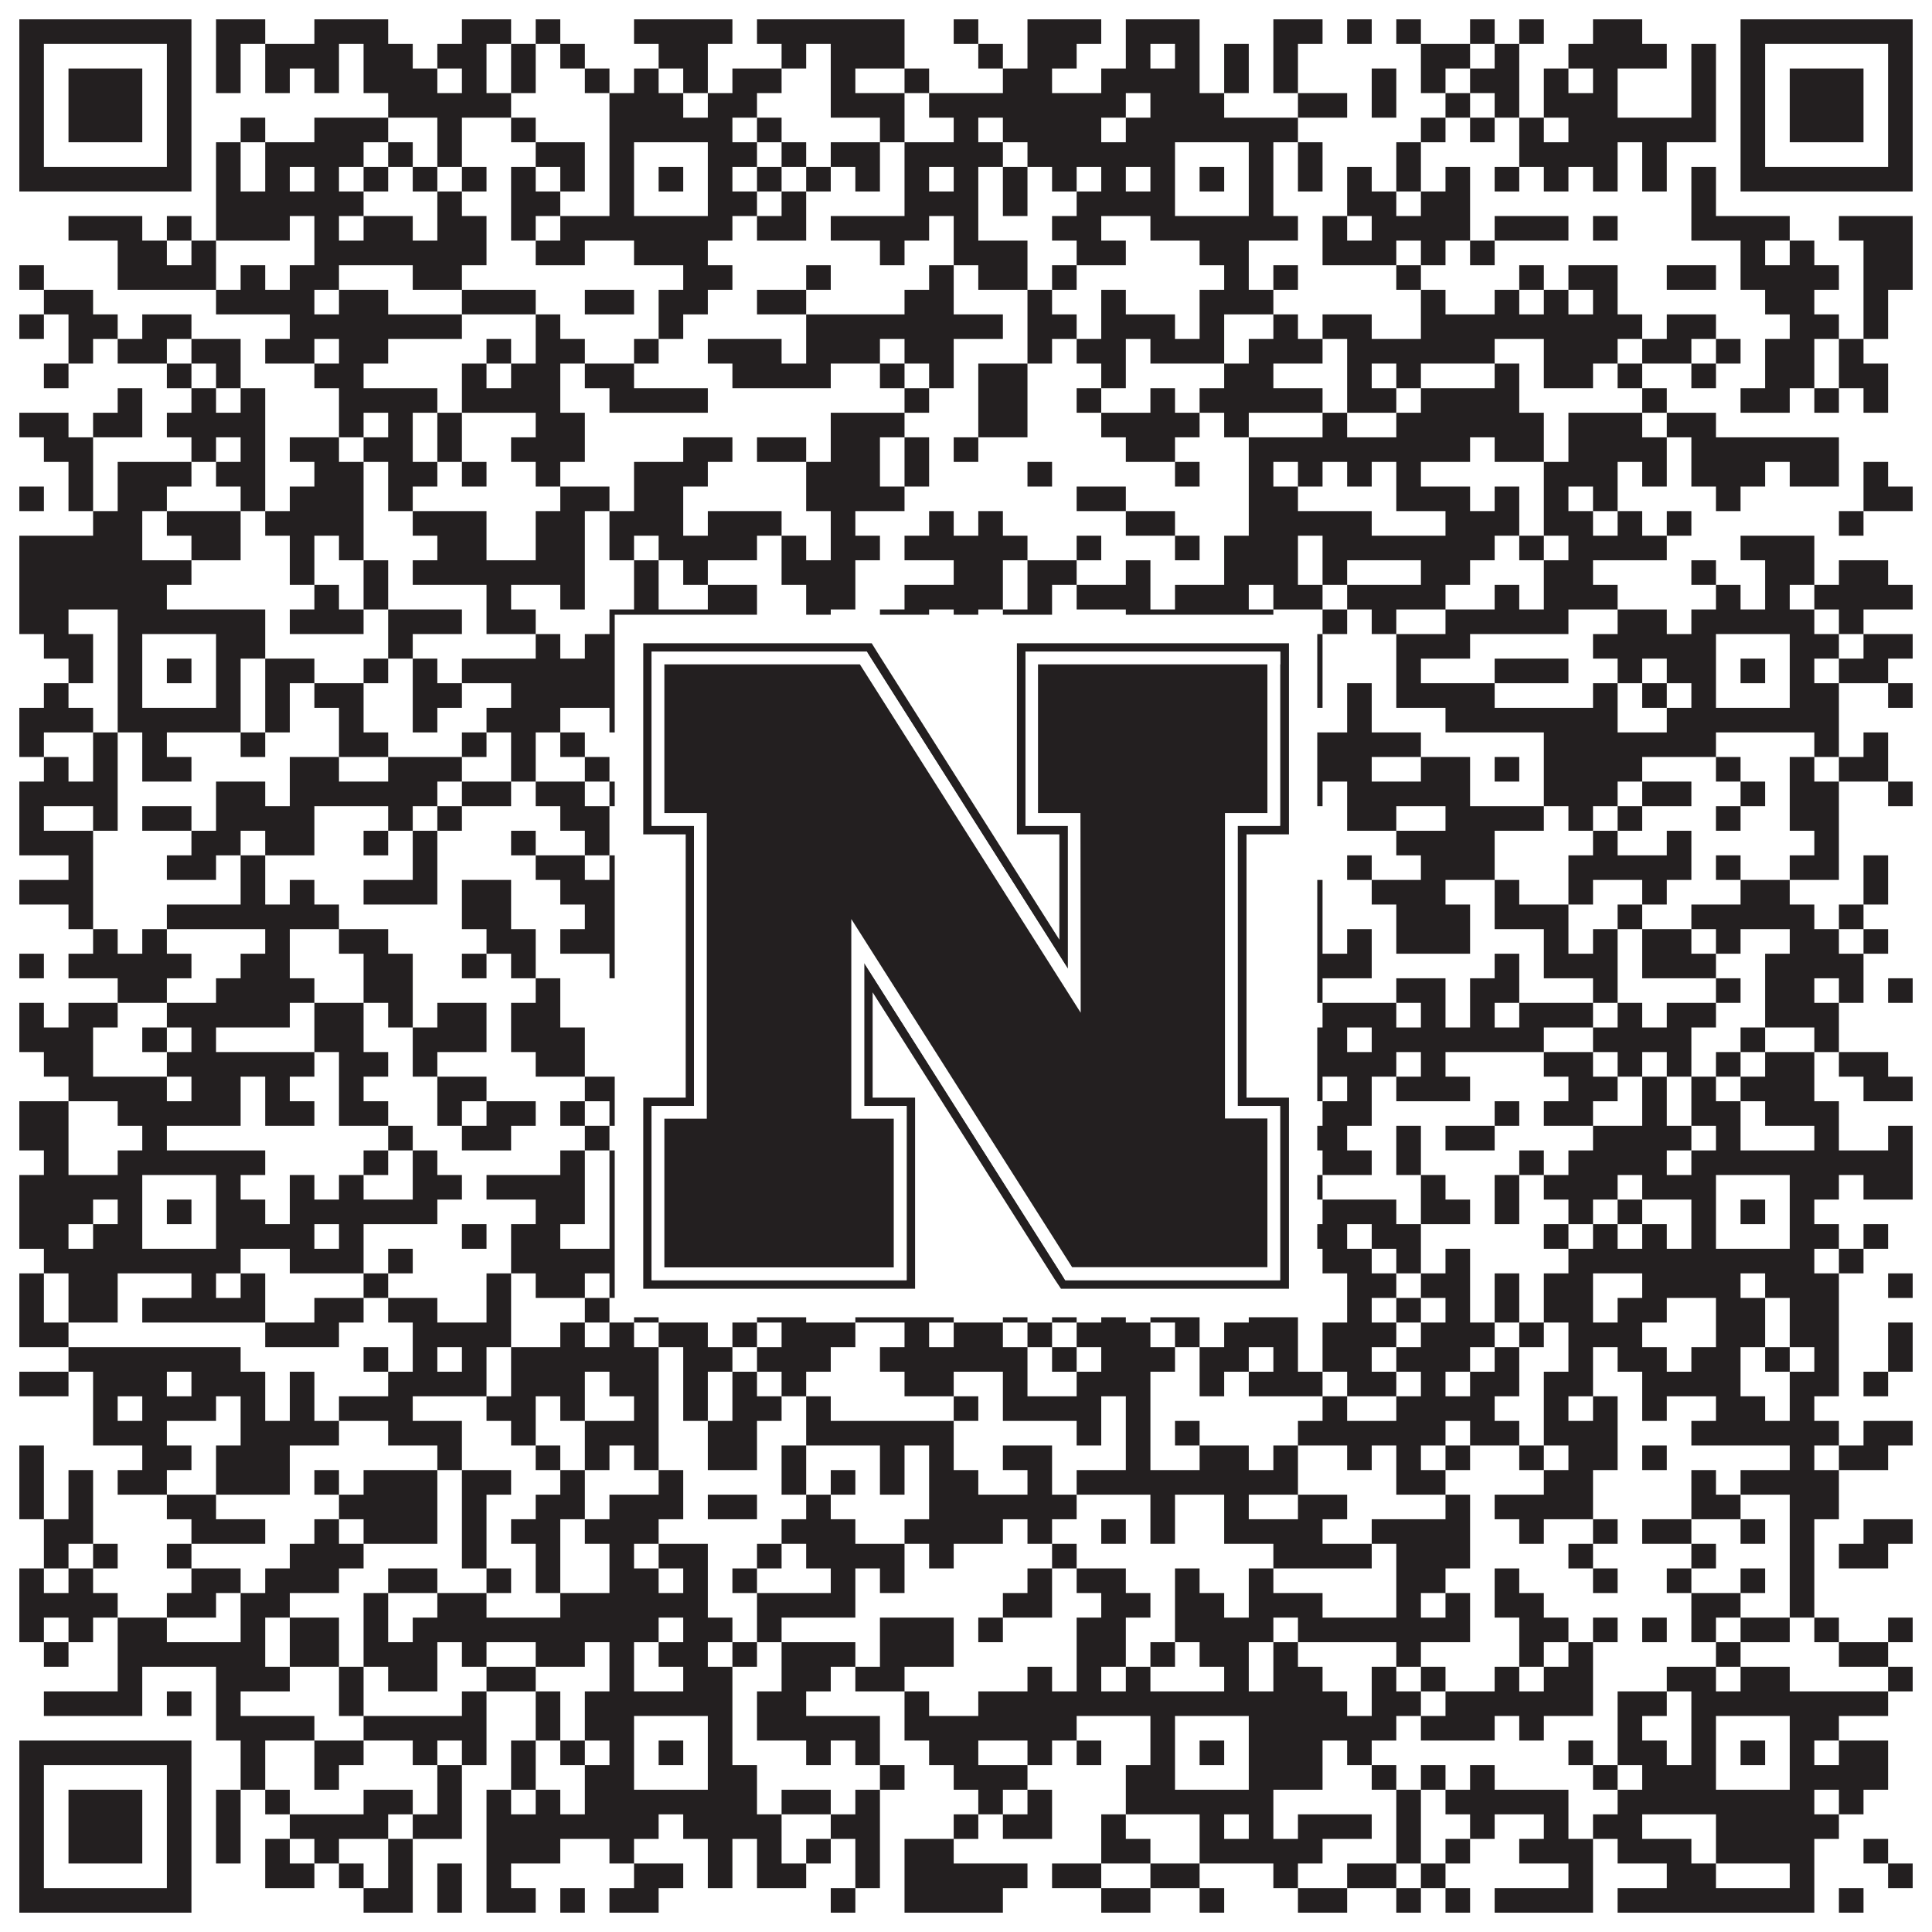 <?xml version="1.0"?>
<svg xmlns="http://www.w3.org/2000/svg" xmlns:xlink="http://www.w3.org/1999/xlink" version="1.1" width="1100px" height="1100px" viewBox="0 0 1100 1100"><rect x="0" y="0" width="1100" height="1100" fill="#ffffff" fill-opacity="1"/><path fill="#231f20" fill-opacity="1" d="M11,11L109,11L109,25L11,25ZM123,11L151,11L151,25L123,25ZM179,11L221,11L221,25L179,25ZM263,11L291,11L291,25L263,25ZM305,11L319,11L319,25L305,25ZM361,11L417,11L417,25L361,25ZM431,11L515,11L515,25L431,25ZM543,11L557,11L557,25L543,25ZM585,11L627,11L627,25L585,25ZM641,11L683,11L683,25L641,25ZM725,11L753,11L753,25L725,25ZM767,11L781,11L781,25L767,25ZM795,11L809,11L809,25L795,25ZM837,11L851,11L851,25L837,25ZM865,11L879,11L879,25L865,25ZM907,11L935,11L935,25L907,25ZM991,11L1089,11L1089,25L991,25ZM11,25L25,25L25,39L11,39ZM95,25L109,25L109,39L95,39ZM123,25L137,25L137,39L123,39ZM151,25L193,25L193,39L151,39ZM207,25L235,25L235,39L207,39ZM249,25L277,25L277,39L249,39ZM291,25L305,25L305,39L291,39ZM319,25L333,25L333,39L319,39ZM375,25L403,25L403,39L375,39ZM445,25L459,25L459,39L445,39ZM473,25L515,25L515,39L473,39ZM557,25L571,25L571,39L557,39ZM585,25L613,25L613,39L585,39ZM641,25L655,25L655,39L641,39ZM669,25L683,25L683,39L669,39ZM697,25L711,25L711,39L697,39ZM725,25L739,25L739,39L725,39ZM809,25L837,25L837,39L809,39ZM851,25L865,25L865,39L851,39ZM893,25L949,25L949,39L893,39ZM963,25L977,25L977,39L963,39ZM991,25L1005,25L1005,39L991,39ZM1075,25L1089,25L1089,39L1075,39ZM11,39L25,39L25,53L11,53ZM39,39L81,39L81,53L39,53ZM95,39L109,39L109,53L95,53ZM123,39L137,39L137,53L123,53ZM151,39L165,39L165,53L151,53ZM179,39L193,39L193,53L179,53ZM207,39L249,39L249,53L207,53ZM263,39L277,39L277,53L263,53ZM291,39L305,39L305,53L291,53ZM333,39L347,39L347,53L333,53ZM361,39L375,39L375,53L361,53ZM389,39L403,39L403,53L389,53ZM417,39L445,39L445,53L417,53ZM473,39L487,39L487,53L473,53ZM515,39L529,39L529,53L515,53ZM571,39L599,39L599,53L571,53ZM627,39L683,39L683,53L627,53ZM697,39L711,39L711,53L697,53ZM725,39L739,39L739,53L725,53ZM781,39L795,39L795,53L781,53ZM809,39L823,39L823,53L809,53ZM837,39L865,39L865,53L837,53ZM879,39L893,39L893,53L879,53ZM907,39L921,39L921,53L907,53ZM963,39L977,39L977,53L963,53ZM991,39L1005,39L1005,53L991,53ZM1019,39L1061,39L1061,53L1019,53ZM1075,39L1089,39L1089,53L1075,53ZM11,53L25,53L25,67L11,67ZM39,53L81,53L81,67L39,67ZM95,53L109,53L109,67L95,67ZM221,53L291,53L291,67L221,67ZM347,53L389,53L389,67L347,67ZM403,53L431,53L431,67L403,67ZM473,53L515,53L515,67L473,67ZM529,53L641,53L641,67L529,67ZM655,53L697,53L697,67L655,67ZM739,53L767,53L767,67L739,67ZM781,53L795,53L795,67L781,67ZM823,53L837,53L837,67L823,67ZM851,53L865,53L865,67L851,67ZM879,53L921,53L921,67L879,67ZM963,53L977,53L977,67L963,67ZM991,53L1005,53L1005,67L991,67ZM1019,53L1061,53L1061,67L1019,67ZM1075,53L1089,53L1089,67L1075,67ZM11,67L25,67L25,81L11,81ZM39,67L81,67L81,81L39,81ZM95,67L109,67L109,81L95,81ZM137,67L151,67L151,81L137,81ZM179,67L221,67L221,81L179,81ZM249,67L263,67L263,81L249,81ZM291,67L305,67L305,81L291,81ZM347,67L417,67L417,81L347,81ZM431,67L445,67L445,81L431,81ZM501,67L515,67L515,81L501,81ZM543,67L557,67L557,81L543,81ZM571,67L627,67L627,81L571,81ZM641,67L739,67L739,81L641,81ZM809,67L823,67L823,81L809,81ZM837,67L851,67L851,81L837,81ZM865,67L879,67L879,81L865,81ZM893,67L977,67L977,81L893,81ZM991,67L1005,67L1005,81L991,81ZM1019,67L1061,67L1061,81L1019,81ZM1075,67L1089,67L1089,81L1075,81ZM11,81L25,81L25,95L11,95ZM95,81L109,81L109,95L95,95ZM123,81L137,81L137,95L123,95ZM151,81L207,81L207,95L151,95ZM221,81L235,81L235,95L221,95ZM249,81L263,81L263,95L249,95ZM305,81L333,81L333,95L305,95ZM347,81L361,81L361,95L347,95ZM403,81L431,81L431,95L403,95ZM445,81L459,81L459,95L445,95ZM473,81L501,81L501,95L473,95ZM515,81L571,81L571,95L515,95ZM585,81L669,81L669,95L585,95ZM711,81L725,81L725,95L711,95ZM739,81L753,81L753,95L739,95ZM795,81L809,81L809,95L795,95ZM865,81L921,81L921,95L865,95ZM935,81L949,81L949,95L935,95ZM991,81L1005,81L1005,95L991,95ZM1075,81L1089,81L1089,95L1075,95ZM11,95L109,95L109,109L11,109ZM123,95L137,95L137,109L123,109ZM151,95L165,95L165,109L151,109ZM179,95L193,95L193,109L179,109ZM207,95L221,95L221,109L207,109ZM235,95L249,95L249,109L235,109ZM263,95L277,95L277,109L263,109ZM291,95L305,95L305,109L291,109ZM319,95L333,95L333,109L319,109ZM347,95L361,95L361,109L347,109ZM375,95L389,95L389,109L375,109ZM403,95L417,95L417,109L403,109ZM431,95L445,95L445,109L431,109ZM459,95L473,95L473,109L459,109ZM487,95L501,95L501,109L487,109ZM515,95L529,95L529,109L515,109ZM543,95L557,95L557,109L543,109ZM571,95L585,95L585,109L571,109ZM599,95L613,95L613,109L599,109ZM627,95L641,95L641,109L627,109ZM655,95L669,95L669,109L655,109ZM683,95L697,95L697,109L683,109ZM711,95L725,95L725,109L711,109ZM739,95L753,95L753,109L739,109ZM767,95L781,95L781,109L767,109ZM795,95L809,95L809,109L795,109ZM823,95L837,95L837,109L823,109ZM851,95L865,95L865,109L851,109ZM879,95L893,95L893,109L879,109ZM907,95L921,95L921,109L907,109ZM935,95L949,95L949,109L935,109ZM963,95L977,95L977,109L963,109ZM991,95L1089,95L1089,109L991,109ZM123,109L207,109L207,123L123,123ZM249,109L263,109L263,123L249,123ZM291,109L319,109L319,123L291,123ZM347,109L361,109L361,123L347,123ZM403,109L431,109L431,123L403,123ZM445,109L459,109L459,123L445,123ZM515,109L557,109L557,123L515,123ZM571,109L585,109L585,123L571,123ZM613,109L669,109L669,123L613,123ZM711,109L725,109L725,123L711,123ZM767,109L795,109L795,123L767,123ZM809,109L837,109L837,123L809,123ZM963,109L977,109L977,123L963,123ZM39,123L81,123L81,137L39,137ZM95,123L109,123L109,137L95,137ZM123,123L165,123L165,137L123,137ZM179,123L193,123L193,137L179,137ZM207,123L235,123L235,137L207,137ZM249,123L277,123L277,137L249,137ZM291,123L305,123L305,137L291,137ZM319,123L417,123L417,137L319,137ZM431,123L459,123L459,137L431,137ZM473,123L529,123L529,137L473,137ZM543,123L557,123L557,137L543,137ZM599,123L627,123L627,137L599,137ZM655,123L739,123L739,137L655,137ZM753,123L767,123L767,137L753,137ZM781,123L837,123L837,137L781,137ZM851,123L893,123L893,137L851,137ZM907,123L921,123L921,137L907,137ZM963,123L1019,123L1019,137L963,137ZM1047,123L1089,123L1089,137L1047,137ZM67,137L95,137L95,151L67,151ZM109,137L123,137L123,151L109,151ZM179,137L277,137L277,151L179,151ZM305,137L333,137L333,151L305,151ZM361,137L403,137L403,151L361,151ZM501,137L515,137L515,151L501,151ZM543,137L585,137L585,151L543,151ZM613,137L641,137L641,151L613,151ZM683,137L711,137L711,151L683,151ZM753,137L795,137L795,151L753,151ZM809,137L823,137L823,151L809,151ZM837,137L851,137L851,151L837,151ZM991,137L1005,137L1005,151L991,151ZM1019,137L1033,137L1033,151L1019,151ZM1061,137L1089,137L1089,151L1061,151ZM11,151L25,151L25,165L11,165ZM67,151L123,151L123,165L67,165ZM137,151L151,151L151,165L137,165ZM165,151L193,151L193,165L165,165ZM235,151L263,151L263,165L235,165ZM389,151L417,151L417,165L389,165ZM459,151L473,151L473,165L459,165ZM529,151L543,151L543,165L529,165ZM557,151L585,151L585,165L557,165ZM599,151L613,151L613,165L599,165ZM697,151L711,151L711,165L697,165ZM725,151L739,151L739,165L725,165ZM795,151L809,151L809,165L795,165ZM865,151L879,151L879,165L865,165ZM893,151L921,151L921,165L893,165ZM949,151L977,151L977,165L949,165ZM991,151L1047,151L1047,165L991,165ZM1061,151L1089,151L1089,165L1061,165ZM25,165L53,165L53,179L25,179ZM123,165L179,165L179,179L123,179ZM193,165L221,165L221,179L193,179ZM263,165L305,165L305,179L263,179ZM333,165L361,165L361,179L333,179ZM375,165L403,165L403,179L375,179ZM431,165L459,165L459,179L431,179ZM515,165L543,165L543,179L515,179ZM585,165L599,165L599,179L585,179ZM627,165L641,165L641,179L627,179ZM683,165L725,165L725,179L683,179ZM809,165L823,165L823,179L809,179ZM851,165L865,165L865,179L851,179ZM879,165L893,165L893,179L879,179ZM907,165L921,165L921,179L907,179ZM1005,165L1033,165L1033,179L1005,179ZM1061,165L1075,165L1075,179L1061,179ZM11,179L25,179L25,193L11,193ZM39,179L67,179L67,193L39,193ZM81,179L109,179L109,193L81,193ZM165,179L263,179L263,193L165,193ZM305,179L319,179L319,193L305,193ZM375,179L389,179L389,193L375,193ZM459,179L571,179L571,193L459,193ZM585,179L613,179L613,193L585,193ZM627,179L669,179L669,193L627,193ZM683,179L697,179L697,193L683,193ZM725,179L739,179L739,193L725,193ZM753,179L781,179L781,193L753,193ZM809,179L935,179L935,193L809,193ZM949,179L977,179L977,193L949,193ZM1019,179L1047,179L1047,193L1019,193ZM1061,179L1075,179L1075,193L1061,193ZM39,193L53,193L53,207L39,207ZM67,193L95,193L95,207L67,207ZM109,193L137,193L137,207L109,207ZM151,193L179,193L179,207L151,207ZM193,193L221,193L221,207L193,207ZM277,193L291,193L291,207L277,207ZM305,193L333,193L333,207L305,207ZM361,193L375,193L375,207L361,207ZM403,193L445,193L445,207L403,207ZM459,193L501,193L501,207L459,207ZM515,193L543,193L543,207L515,207ZM585,193L599,193L599,207L585,207ZM613,193L641,193L641,207L613,207ZM655,193L697,193L697,207L655,207ZM711,193L753,193L753,207L711,207ZM767,193L851,193L851,207L767,207ZM879,193L921,193L921,207L879,207ZM935,193L963,193L963,207L935,207ZM977,193L991,193L991,207L977,207ZM1005,193L1033,193L1033,207L1005,207ZM1047,193L1061,193L1061,207L1047,207ZM25,207L39,207L39,221L25,221ZM95,207L109,207L109,221L95,221ZM123,207L137,207L137,221L123,221ZM179,207L207,207L207,221L179,221ZM263,207L277,207L277,221L263,221ZM291,207L319,207L319,221L291,221ZM333,207L361,207L361,221L333,221ZM417,207L473,207L473,221L417,221ZM501,207L515,207L515,221L501,221ZM529,207L543,207L543,221L529,221ZM557,207L585,207L585,221L557,221ZM627,207L641,207L641,221L627,221ZM697,207L725,207L725,221L697,221ZM767,207L781,207L781,221L767,221ZM795,207L809,207L809,221L795,221ZM851,207L865,207L865,221L851,221ZM879,207L907,207L907,221L879,221ZM921,207L935,207L935,221L921,221ZM963,207L977,207L977,221L963,221ZM1005,207L1033,207L1033,221L1005,221ZM1047,207L1075,207L1075,221L1047,221ZM67,221L81,221L81,235L67,235ZM109,221L123,221L123,235L109,235ZM137,221L151,221L151,235L137,235ZM193,221L249,221L249,235L193,235ZM263,221L319,221L319,235L263,235ZM347,221L403,221L403,235L347,235ZM515,221L529,221L529,235L515,235ZM557,221L585,221L585,235L557,235ZM613,221L627,221L627,235L613,235ZM655,221L669,221L669,235L655,235ZM683,221L753,221L753,235L683,235ZM767,221L795,221L795,235L767,235ZM809,221L865,221L865,235L809,235ZM935,221L949,221L949,235L935,235ZM991,221L1019,221L1019,235L991,235ZM1033,221L1047,221L1047,235L1033,235ZM1061,221L1075,221L1075,235L1061,235ZM11,235L39,235L39,249L11,249ZM53,235L81,235L81,249L53,249ZM95,235L151,235L151,249L95,249ZM193,235L207,235L207,249L193,249ZM221,235L235,235L235,249L221,249ZM249,235L263,235L263,249L249,249ZM305,235L333,235L333,249L305,249ZM473,235L515,235L515,249L473,249ZM557,235L585,235L585,249L557,249ZM627,235L683,235L683,249L627,249ZM697,235L711,235L711,249L697,249ZM753,235L767,235L767,249L753,249ZM795,235L879,235L879,249L795,249ZM893,235L935,235L935,249L893,249ZM949,235L977,235L977,249L949,249ZM25,249L53,249L53,263L25,263ZM109,249L123,249L123,263L109,263ZM137,249L151,249L151,263L137,263ZM165,249L193,249L193,263L165,263ZM207,249L235,249L235,263L207,263ZM249,249L263,249L263,263L249,263ZM291,249L333,249L333,263L291,263ZM389,249L417,249L417,263L389,263ZM431,249L459,249L459,263L431,263ZM473,249L501,249L501,263L473,263ZM515,249L529,249L529,263L515,263ZM543,249L557,249L557,263L543,263ZM641,249L669,249L669,263L641,263ZM711,249L837,249L837,263L711,263ZM851,249L879,249L879,263L851,263ZM893,249L949,249L949,263L893,263ZM963,249L1047,249L1047,263L963,263ZM39,263L53,263L53,277L39,277ZM67,263L109,263L109,277L67,277ZM123,263L151,263L151,277L123,277ZM179,263L207,263L207,277L179,277ZM221,263L249,263L249,277L221,277ZM263,263L277,263L277,277L263,277ZM305,263L319,263L319,277L305,277ZM361,263L403,263L403,277L361,277ZM459,263L501,263L501,277L459,277ZM515,263L529,263L529,277L515,277ZM585,263L599,263L599,277L585,277ZM669,263L683,263L683,277L669,277ZM711,263L725,263L725,277L711,277ZM739,263L753,263L753,277L739,277ZM767,263L781,263L781,277L767,277ZM795,263L809,263L809,277L795,277ZM879,263L921,263L921,277L879,277ZM935,263L949,263L949,277L935,277ZM963,263L1005,263L1005,277L963,277ZM1019,263L1047,263L1047,277L1019,277ZM1061,263L1075,263L1075,277L1061,277ZM11,277L25,277L25,291L11,291ZM39,277L53,277L53,291L39,291ZM67,277L95,277L95,291L67,291ZM137,277L151,277L151,291L137,291ZM165,277L207,277L207,291L165,291ZM221,277L235,277L235,291L221,291ZM319,277L347,277L347,291L319,291ZM361,277L389,277L389,291L361,291ZM459,277L515,277L515,291L459,291ZM613,277L641,277L641,291L613,291ZM711,277L739,277L739,291L711,291ZM795,277L837,277L837,291L795,291ZM851,277L865,277L865,291L851,291ZM879,277L893,277L893,291L879,291ZM907,277L921,277L921,291L907,291ZM977,277L991,277L991,291L977,291ZM1061,277L1089,277L1089,291L1061,291ZM53,291L81,291L81,305L53,305ZM95,291L137,291L137,305L95,305ZM151,291L207,291L207,305L151,305ZM235,291L277,291L277,305L235,305ZM305,291L333,291L333,305L305,305ZM347,291L389,291L389,305L347,305ZM403,291L445,291L445,305L403,305ZM473,291L487,291L487,305L473,305ZM529,291L543,291L543,305L529,305ZM557,291L571,291L571,305L557,305ZM641,291L669,291L669,305L641,305ZM711,291L781,291L781,305L711,305ZM823,291L865,291L865,305L823,305ZM879,291L907,291L907,305L879,305ZM921,291L935,291L935,305L921,305ZM949,291L963,291L963,305L949,305ZM1047,291L1061,291L1061,305L1047,305ZM11,305L81,305L81,319L11,319ZM109,305L137,305L137,319L109,319ZM165,305L179,305L179,319L165,319ZM193,305L207,305L207,319L193,319ZM249,305L277,305L277,319L249,319ZM305,305L333,305L333,319L305,319ZM347,305L361,305L361,319L347,319ZM375,305L431,305L431,319L375,319ZM445,305L459,305L459,319L445,319ZM473,305L501,305L501,319L473,319ZM515,305L585,305L585,319L515,319ZM613,305L627,305L627,319L613,319ZM669,305L683,305L683,319L669,319ZM697,305L739,305L739,319L697,319ZM753,305L851,305L851,319L753,319ZM865,305L879,305L879,319L865,319ZM893,305L949,305L949,319L893,319ZM991,305L1033,305L1033,319L991,319ZM11,319L109,319L109,333L11,333ZM165,319L179,319L179,333L165,333ZM207,319L221,319L221,333L207,333ZM235,319L333,319L333,333L235,333ZM361,319L375,319L375,333L361,333ZM389,319L403,319L403,333L389,333ZM445,319L487,319L487,333L445,333ZM543,319L571,319L571,333L543,333ZM585,319L613,319L613,333L585,333ZM641,319L655,319L655,333L641,333ZM697,319L739,319L739,333L697,333ZM753,319L767,319L767,333L753,333ZM809,319L837,319L837,333L809,333ZM879,319L907,319L907,333L879,333ZM963,319L977,319L977,333L963,333ZM1005,319L1033,319L1033,333L1005,333ZM1047,319L1075,319L1075,333L1047,333ZM11,333L95,333L95,347L11,347ZM179,333L193,333L193,347L179,347ZM207,333L221,333L221,347L207,347ZM277,333L291,333L291,347L277,347ZM319,333L333,333L333,347L319,347ZM361,333L375,333L375,347L361,347ZM403,333L431,333L431,347L403,347ZM459,333L487,333L487,347L459,347ZM515,333L571,333L571,347L515,347ZM585,333L599,333L599,347L585,347ZM613,333L655,333L655,347L613,347ZM669,333L711,333L711,347L669,347ZM725,333L753,333L753,347L725,347ZM767,333L823,333L823,347L767,347ZM851,333L865,333L865,347L851,347ZM879,333L921,333L921,347L879,347ZM977,333L991,333L991,347L977,347ZM1005,333L1019,333L1019,347L1005,347ZM1033,333L1089,333L1089,347L1033,347ZM11,347L39,347L39,361L11,361ZM67,347L151,347L151,361L67,361ZM165,347L207,347L207,361L165,361ZM221,347L263,347L263,361L221,361ZM277,347L305,347L305,361L277,361ZM347,347L431,347L431,361L347,361ZM459,347L473,347L473,361L459,361ZM501,347L529,347L529,361L501,361ZM543,347L557,347L557,361L543,361ZM571,347L599,347L599,361L571,361ZM641,347L725,347L725,361L641,361ZM753,347L767,347L767,361L753,361ZM781,347L795,347L795,361L781,361ZM823,347L893,347L893,361L823,361ZM921,347L949,347L949,361L921,361ZM963,347L1033,347L1033,361L963,361ZM1047,347L1061,347L1061,361L1047,361ZM25,361L53,361L53,375L25,375ZM67,361L81,361L81,375L67,375ZM123,361L151,361L151,375L123,375ZM221,361L235,361L235,375L221,375ZM305,361L319,361L319,375L305,375ZM333,361L361,361L361,375L333,375ZM403,361L445,361L445,375L403,375ZM529,361L585,361L585,375L529,375ZM599,361L669,361L669,375L599,375ZM711,361L725,361L725,375L711,375ZM739,361L753,361L753,375L739,375ZM795,361L837,361L837,375L795,375ZM907,361L977,361L977,375L907,375ZM1019,361L1047,361L1047,375L1019,375ZM1061,361L1089,361L1089,375L1061,375ZM39,375L53,375L53,389L39,389ZM67,375L81,375L81,389L67,389ZM95,375L109,375L109,389L95,389ZM123,375L137,375L137,389L123,389ZM151,375L179,375L179,389L151,389ZM207,375L221,375L221,389L207,389ZM235,375L249,375L249,389L235,389ZM263,375L361,375L361,389L263,389ZM375,375L389,375L389,389L375,389ZM403,375L431,375L431,389L403,389ZM445,375L459,375L459,389L445,389ZM487,375L515,375L515,389L487,389ZM557,375L585,375L585,389L557,389ZM599,375L613,375L613,389L599,389ZM627,375L641,375L641,389L627,389ZM655,375L669,375L669,389L655,389ZM683,375L697,375L697,389L683,389ZM711,375L725,375L725,389L711,389ZM739,375L753,375L753,389L739,389ZM795,375L809,375L809,389L795,389ZM851,375L893,375L893,389L851,389ZM921,375L935,375L935,389L921,389ZM949,375L977,375L977,389L949,389ZM991,375L1005,375L1005,389L991,389ZM1019,375L1033,375L1033,389L1019,389ZM1047,375L1075,375L1075,389L1047,389ZM25,389L39,389L39,403L25,403ZM67,389L81,389L81,403L67,403ZM123,389L137,389L137,403L123,403ZM151,389L165,389L165,403L151,403ZM179,389L207,389L207,403L179,403ZM235,389L263,389L263,403L235,403ZM291,389L361,389L361,403L291,403ZM403,389L417,389L417,403L403,403ZM431,389L459,389L459,403L431,403ZM473,389L487,389L487,403L473,403ZM501,389L515,389L515,403L501,403ZM557,389L613,389L613,403L557,403ZM641,389L669,389L669,403L641,403ZM711,389L753,389L753,403L711,403ZM767,389L781,389L781,403L767,403ZM795,389L851,389L851,403L795,403ZM907,389L921,389L921,403L907,403ZM935,389L949,389L949,403L935,403ZM963,389L977,389L977,403L963,403ZM1019,389L1047,389L1047,403L1019,403ZM1075,389L1089,389L1089,403L1075,403ZM11,403L53,403L53,417L11,417ZM67,403L137,403L137,417L67,417ZM151,403L165,403L165,417L151,417ZM193,403L207,403L207,417L193,417ZM235,403L249,403L249,417L235,417ZM277,403L319,403L319,417L277,417ZM347,403L417,403L417,417L347,417ZM445,403L459,403L459,417L445,417ZM501,403L515,403L515,417L501,417ZM543,403L557,403L557,417L543,417ZM571,403L585,403L585,417L571,417ZM613,403L641,403L641,417L613,417ZM655,403L739,403L739,417L655,417ZM767,403L781,403L781,417L767,417ZM823,403L921,403L921,417L823,417ZM949,403L1047,403L1047,417L949,417ZM11,417L25,417L25,431L11,431ZM53,417L67,417L67,431L53,431ZM81,417L95,417L95,431L81,431ZM137,417L151,417L151,431L137,431ZM193,417L221,417L221,431L193,431ZM263,417L277,417L277,431L263,431ZM291,417L305,417L305,431L291,431ZM319,417L333,417L333,431L319,431ZM361,417L459,417L459,431L361,431ZM473,417L501,417L501,431L473,431ZM515,417L529,417L529,431L515,431ZM543,417L599,417L599,431L543,431ZM613,417L641,417L641,431L613,431ZM697,417L725,417L725,431L697,431ZM739,417L809,417L809,431L739,431ZM879,417L977,417L977,431L879,431ZM1033,417L1047,417L1047,431L1033,431ZM1061,417L1075,417L1075,431L1061,431ZM25,431L39,431L39,445L25,445ZM53,431L67,431L67,445L53,445ZM81,431L109,431L109,445L81,445ZM165,431L193,431L193,445L165,445ZM221,431L263,431L263,445L221,445ZM291,431L305,431L305,445L291,445ZM333,431L347,431L347,445L333,445ZM361,431L375,431L375,445L361,445ZM389,431L403,431L403,445L389,445ZM417,431L459,431L459,445L417,445ZM515,431L543,431L543,445L515,445ZM557,431L599,431L599,445L557,445ZM655,431L781,431L781,445L655,445ZM809,431L837,431L837,445L809,445ZM851,431L865,431L865,445L851,445ZM879,431L935,431L935,445L879,445ZM977,431L991,431L991,445L977,445ZM1019,431L1033,431L1033,445L1019,445ZM1047,431L1075,431L1075,445L1047,445ZM11,445L67,445L67,459L11,459ZM123,445L151,445L151,459L123,459ZM165,445L249,445L249,459L165,459ZM263,445L291,445L291,459L263,459ZM305,445L333,445L333,459L305,459ZM347,445L361,445L361,459L347,459ZM389,445L403,445L403,459L389,459ZM473,445L501,445L501,459L473,459ZM543,445L571,445L571,459L543,459ZM613,445L627,445L627,459L613,459ZM641,445L669,445L669,459L641,459ZM711,445L753,445L753,459L711,459ZM767,445L837,445L837,459L767,459ZM879,445L921,445L921,459L879,459ZM935,445L963,445L963,459L935,459ZM991,445L1005,445L1005,459L991,459ZM1019,445L1047,445L1047,459L1019,459ZM1075,445L1089,445L1089,459L1075,459ZM11,459L25,459L25,473L11,473ZM53,459L67,459L67,473L53,473ZM81,459L109,459L109,473L81,473ZM123,459L179,459L179,473L123,473ZM221,459L235,459L235,473L221,473ZM249,459L263,459L263,473L249,473ZM319,459L347,459L347,473L319,473ZM389,459L403,459L403,473L389,473ZM417,459L431,459L431,473L417,473ZM529,459L557,459L557,473L529,473ZM599,459L613,459L613,473L599,473ZM627,459L641,459L641,473L627,473ZM669,459L683,459L683,473L669,473ZM711,459L725,459L725,473L711,473ZM767,459L795,459L795,473L767,473ZM823,459L879,459L879,473L823,473ZM893,459L907,459L907,473L893,473ZM921,459L935,459L935,473L921,473ZM977,459L991,459L991,473L977,473ZM1019,459L1047,459L1047,473L1019,473ZM11,473L53,473L53,487L11,487ZM109,473L137,473L137,487L109,487ZM151,473L179,473L179,487L151,487ZM207,473L221,473L221,487L207,487ZM235,473L249,473L249,487L235,487ZM291,473L305,473L305,487L291,487ZM333,473L347,473L347,487L333,487ZM403,473L417,473L417,487L403,487ZM445,473L473,473L473,487L445,487ZM515,473L557,473L557,487L515,487ZM585,473L613,473L613,487L585,487ZM683,473L697,473L697,487L683,487ZM795,473L851,473L851,487L795,487ZM907,473L921,473L921,487L907,487ZM949,473L963,473L963,487L949,487ZM1033,473L1047,473L1047,487L1033,487ZM39,487L53,487L53,501L39,501ZM95,487L123,487L123,501L95,501ZM137,487L151,487L151,501L137,501ZM235,487L249,487L249,501L235,501ZM305,487L333,487L333,501L305,501ZM347,487L375,487L375,501L347,501ZM417,487L431,487L431,501L417,501ZM459,487L487,487L487,501L459,501ZM529,487L557,487L557,501L529,501ZM585,487L599,487L599,501L585,501ZM641,487L697,487L697,501L641,501ZM711,487L739,487L739,501L711,501ZM767,487L781,487L781,501L767,501ZM809,487L851,487L851,501L809,501ZM893,487L963,487L963,501L893,501ZM977,487L991,487L991,501L977,501ZM1019,487L1047,487L1047,501L1019,501ZM1061,487L1075,487L1075,501L1061,501ZM11,501L53,501L53,515L11,515ZM137,501L151,501L151,515L137,515ZM165,501L179,501L179,515L165,515ZM207,501L249,501L249,515L207,515ZM263,501L291,501L291,515L263,515ZM319,501L417,501L417,515L319,515ZM445,501L459,501L459,515L445,515ZM501,501L515,501L515,515L501,515ZM529,501L543,501L543,515L529,515ZM571,501L641,501L641,515L571,515ZM669,501L753,501L753,515L669,515ZM781,501L823,501L823,515L781,515ZM851,501L865,501L865,515L851,515ZM893,501L907,501L907,515L893,515ZM935,501L949,501L949,515L935,515ZM991,501L1019,501L1019,515L991,515ZM1061,501L1075,501L1075,515L1061,515ZM39,515L53,515L53,529L39,529ZM95,515L193,515L193,529L95,529ZM263,515L291,515L291,529L263,529ZM333,515L403,515L403,529L333,529ZM417,515L431,515L431,529L417,529ZM459,515L487,515L487,529L459,529ZM529,515L543,515L543,529L529,529ZM599,515L613,515L613,529L599,529ZM669,515L683,515L683,529L669,529ZM697,515L753,515L753,529L697,529ZM795,515L837,515L837,529L795,529ZM851,515L893,515L893,529L851,529ZM921,515L935,515L935,529L921,529ZM963,515L1033,515L1033,529L963,529ZM1047,515L1061,515L1061,529L1047,529ZM53,529L67,529L67,543L53,543ZM81,529L95,529L95,543L81,543ZM151,529L165,529L165,543L151,543ZM193,529L221,529L221,543L193,543ZM277,529L305,529L305,543L277,543ZM319,529L361,529L361,543L319,543ZM403,529L417,529L417,543L403,543ZM431,529L501,529L501,543L431,543ZM515,529L529,529L529,543L515,543ZM571,529L585,529L585,543L571,543ZM599,529L613,529L613,543L599,543ZM627,529L641,529L641,543L627,543ZM655,529L669,529L669,543L655,543ZM683,529L697,529L697,543L683,543ZM739,529L753,529L753,543L739,543ZM767,529L781,529L781,543L767,543ZM795,529L837,529L837,543L795,543ZM879,529L893,529L893,543L879,543ZM907,529L921,529L921,543L907,543ZM935,529L963,529L963,543L935,543ZM977,529L991,529L991,543L977,543ZM1019,529L1047,529L1047,543L1019,543ZM1061,529L1075,529L1075,543L1061,543ZM11,543L25,543L25,557L11,557ZM39,543L109,543L109,557L39,557ZM137,543L165,543L165,557L137,557ZM207,543L235,543L235,557L207,557ZM263,543L277,543L277,557L263,557ZM291,543L305,543L305,557L291,557ZM347,543L389,543L389,557L347,557ZM403,543L431,543L431,557L403,557ZM445,543L459,543L459,557L445,557ZM473,543L487,543L487,557L473,557ZM515,543L557,543L557,557L515,557ZM585,543L599,543L599,557L585,557ZM641,543L669,543L669,557L641,557ZM683,543L697,543L697,557L683,557ZM711,543L781,543L781,557L711,557ZM851,543L865,543L865,557L851,557ZM879,543L921,543L921,557L879,557ZM935,543L977,543L977,557L935,557ZM1005,543L1061,543L1061,557L1005,557ZM67,557L95,557L95,571L67,571ZM123,557L179,557L179,571L123,571ZM207,557L235,557L235,571L207,571ZM305,557L319,557L319,571L305,571ZM361,557L389,557L389,571L361,571ZM403,557L417,557L417,571L403,571ZM473,557L501,557L501,571L473,571ZM515,557L543,557L543,571L515,571ZM557,557L585,557L585,571L557,571ZM697,557L753,557L753,571L697,571ZM795,557L823,557L823,571L795,571ZM837,557L865,557L865,571L837,571ZM907,557L921,557L921,571L907,571ZM977,557L991,557L991,571L977,571ZM1005,557L1033,557L1033,571L1005,571ZM1047,557L1061,557L1061,571L1047,571ZM1075,557L1089,557L1089,571L1075,571ZM11,571L25,571L25,585L11,585ZM39,571L67,571L67,585L39,585ZM95,571L165,571L165,585L95,585ZM179,571L207,571L207,585L179,585ZM221,571L235,571L235,585L221,585ZM249,571L277,571L277,585L249,585ZM291,571L319,571L319,585L291,585ZM361,571L375,571L375,585L361,585ZM389,571L403,571L403,585L389,585ZM417,571L431,571L431,585L417,585ZM459,571L487,571L487,585L459,585ZM501,571L529,571L529,585L501,585ZM571,571L585,571L585,585L571,585ZM599,571L613,571L613,585L599,585ZM627,571L641,571L641,585L627,585ZM655,571L683,571L683,585L655,585ZM725,571L739,571L739,585L725,585ZM753,571L795,571L795,585L753,585ZM809,571L823,571L823,585L809,585ZM837,571L851,571L851,585L837,585ZM865,571L907,571L907,585L865,585ZM921,571L935,571L935,585L921,585ZM949,571L977,571L977,585L949,585ZM1005,571L1047,571L1047,585L1005,585ZM11,585L53,585L53,599L11,599ZM81,585L95,585L95,599L81,599ZM109,585L123,585L123,599L109,599ZM179,585L207,585L207,599L179,599ZM235,585L277,585L277,599L235,599ZM291,585L333,585L333,599L291,599ZM361,585L389,585L389,599L361,599ZM431,585L445,585L445,599L431,599ZM459,585L515,585L515,599L459,599ZM529,585L557,585L557,599L529,599ZM571,585L585,585L585,599L571,599ZM613,585L641,585L641,599L613,599ZM739,585L767,585L767,599L739,599ZM781,585L879,585L879,599L781,599ZM907,585L963,585L963,599L907,599ZM991,585L1005,585L1005,599L991,599ZM1033,585L1047,585L1047,599L1033,599ZM25,599L53,599L53,613L25,613ZM95,599L179,599L179,613L95,613ZM193,599L221,599L221,613L193,613ZM235,599L249,599L249,613L235,613ZM305,599L333,599L333,613L305,613ZM389,599L417,599L417,613L389,613ZM445,599L459,599L459,613L445,613ZM473,599L515,599L515,613L473,613ZM571,599L585,599L585,613L571,613ZM599,599L627,599L627,613L599,613ZM669,599L697,599L697,613L669,613ZM711,599L795,599L795,613L711,613ZM809,599L823,599L823,613L809,613ZM879,599L907,599L907,613L879,613ZM921,599L935,599L935,613L921,613ZM949,599L963,599L963,613L949,613ZM977,599L991,599L991,613L977,613ZM1005,599L1033,599L1033,613L1005,613ZM1047,599L1075,599L1075,613L1047,613ZM39,613L95,613L95,627L39,627ZM109,613L137,613L137,627L109,627ZM151,613L165,613L165,627L151,627ZM193,613L207,613L207,627L193,627ZM249,613L277,613L277,627L249,627ZM333,613L389,613L389,627L333,627ZM431,613L445,613L445,627L431,627ZM459,613L487,613L487,627L459,627ZM501,613L529,613L529,627L501,627ZM543,613L557,613L557,627L543,627ZM585,613L599,613L599,627L585,627ZM669,613L753,613L753,627L669,627ZM767,613L781,613L781,627L767,627ZM795,613L837,613L837,627L795,627ZM893,613L921,613L921,627L893,627ZM935,613L949,613L949,627L935,627ZM963,613L977,613L977,627L963,627ZM991,613L1033,613L1033,627L991,627ZM1061,613L1089,613L1089,627L1061,627ZM11,627L39,627L39,641L11,641ZM67,627L137,627L137,641L67,641ZM151,627L179,627L179,641L151,641ZM193,627L221,627L221,641L193,641ZM249,627L263,627L263,641L249,641ZM277,627L305,627L305,641L277,641ZM319,627L333,627L333,641L319,641ZM347,627L361,627L361,641L347,641ZM389,627L403,627L403,641L389,641ZM473,627L501,627L501,641L473,641ZM515,627L557,627L557,641L515,641ZM585,627L599,627L599,641L585,641ZM613,627L627,627L627,641L613,641ZM655,627L669,627L669,641L655,641ZM697,627L739,627L739,641L697,641ZM753,627L781,627L781,641L753,641ZM851,627L865,627L865,641L851,641ZM879,627L907,627L907,641L879,641ZM935,627L949,627L949,641L935,641ZM963,627L991,627L991,641L963,641ZM1005,627L1047,627L1047,641L1005,641ZM11,641L39,641L39,655L11,655ZM81,641L95,641L95,655L81,655ZM221,641L235,641L235,655L221,655ZM263,641L291,641L291,655L263,655ZM333,641L347,641L347,655L333,655ZM375,641L403,641L403,655L375,655ZM417,641L515,641L515,655L417,655ZM543,641L599,641L599,655L543,655ZM613,641L627,641L627,655L613,655ZM641,641L669,641L669,655L641,655ZM683,641L711,641L711,655L683,655ZM739,641L767,641L767,655L739,655ZM795,641L809,641L809,655L795,655ZM823,641L851,641L851,655L823,655ZM907,641L963,641L963,655L907,655ZM977,641L991,641L991,655L977,655ZM1033,641L1047,641L1047,655L1033,655ZM1075,641L1089,641L1089,655L1075,655ZM25,655L39,655L39,669L25,669ZM67,655L151,655L151,669L67,669ZM207,655L221,655L221,669L207,669ZM235,655L249,655L249,669L235,669ZM319,655L333,655L333,669L319,669ZM347,655L445,655L445,669L347,669ZM473,655L487,655L487,669L473,669ZM529,655L543,655L543,669L529,669ZM557,655L585,655L585,669L557,669ZM613,655L641,655L641,669L613,669ZM655,655L739,655L739,669L655,669ZM753,655L781,655L781,669L753,669ZM795,655L809,655L809,669L795,669ZM865,655L879,655L879,669L865,669ZM893,655L949,655L949,669L893,669ZM963,655L1089,655L1089,669L963,669ZM11,669L81,669L81,683L11,683ZM123,669L137,669L137,683L123,683ZM165,669L179,669L179,683L165,683ZM193,669L207,669L207,683L193,683ZM235,669L263,669L263,683L235,683ZM277,669L333,669L333,683L277,683ZM347,669L361,669L361,683L347,683ZM403,669L543,669L543,683L403,683ZM557,669L571,669L571,683L557,683ZM585,669L669,669L669,683L585,683ZM711,669L753,669L753,683L711,683ZM809,669L823,669L823,683L809,683ZM851,669L865,669L865,683L851,683ZM879,669L921,669L921,683L879,683ZM935,669L977,669L977,683L935,683ZM1019,669L1047,669L1047,683L1019,683ZM1061,669L1089,669L1089,683L1061,683ZM11,683L53,683L53,697L11,697ZM67,683L81,683L81,697L67,697ZM95,683L109,683L109,697L95,697ZM123,683L151,683L151,697L123,697ZM165,683L249,683L249,697L165,697ZM305,683L333,683L333,697L305,697ZM347,683L361,683L361,697L347,697ZM375,683L389,683L389,697L375,697ZM403,683L417,683L417,697L403,697ZM431,683L445,683L445,697L431,697ZM501,683L543,683L543,697L501,697ZM557,683L613,683L613,697L557,697ZM641,683L669,683L669,697L641,697ZM683,683L697,683L697,697L683,697ZM711,683L725,683L725,697L711,697ZM753,683L795,683L795,697L753,697ZM809,683L837,683L837,697L809,697ZM851,683L865,683L865,697L851,697ZM893,683L907,683L907,697L893,697ZM921,683L935,683L935,697L921,697ZM963,683L977,683L977,697L963,697ZM991,683L1005,683L1005,697L991,697ZM1019,683L1033,683L1033,697L1019,697ZM11,697L39,697L39,711L11,711ZM53,697L81,697L81,711L53,711ZM123,697L179,697L179,711L123,711ZM193,697L207,697L207,711L193,711ZM263,697L277,697L277,711L263,711ZM291,697L319,697L319,711L291,711ZM347,697L361,697L361,711L347,711ZM403,697L417,697L417,711L403,711ZM431,697L473,697L473,711L431,711ZM501,697L529,697L529,711L501,711ZM557,697L613,697L613,711L557,711ZM627,697L641,697L641,711L627,711ZM655,697L669,697L669,711L655,711ZM711,697L725,697L725,711L711,711ZM739,697L767,697L767,711L739,711ZM781,697L809,697L809,711L781,711ZM879,697L893,697L893,711L879,711ZM907,697L921,697L921,711L907,711ZM935,697L949,697L949,711L935,711ZM963,697L977,697L977,711L963,711ZM1019,697L1047,697L1047,711L1019,711ZM1061,697L1075,697L1075,711L1061,711ZM25,711L137,711L137,725L25,725ZM165,711L207,711L207,725L165,725ZM221,711L235,711L235,725L221,725ZM291,711L417,711L417,725L291,725ZM431,711L445,711L445,725L431,725ZM487,711L501,711L501,725L487,725ZM529,711L557,711L557,725L529,725ZM599,711L627,711L627,725L599,725ZM641,711L725,711L725,725L641,725ZM753,711L781,711L781,725L753,725ZM795,711L809,711L809,725L795,725ZM823,711L837,711L837,725L823,725ZM893,711L1033,711L1033,725L893,725ZM1047,711L1061,711L1061,725L1047,725ZM11,725L25,725L25,739L11,739ZM39,725L67,725L67,739L39,739ZM109,725L123,725L123,739L109,739ZM137,725L151,725L151,739L137,739ZM207,725L221,725L221,739L207,739ZM277,725L291,725L291,739L277,739ZM305,725L333,725L333,739L305,739ZM347,725L361,725L361,739L347,739ZM375,725L389,725L389,739L375,739ZM417,725L431,725L431,739L417,739ZM459,725L515,725L515,739L459,739ZM529,725L543,725L543,739L529,739ZM585,725L613,725L613,739L585,739ZM627,725L655,725L655,739L627,739ZM669,725L683,725L683,739L669,739ZM697,725L739,725L739,739L697,739ZM767,725L795,725L795,739L767,739ZM809,725L837,725L837,739L809,739ZM851,725L865,725L865,739L851,739ZM879,725L907,725L907,739L879,739ZM935,725L991,725L991,739L935,739ZM1005,725L1047,725L1047,739L1005,739ZM1075,725L1089,725L1089,739L1075,739ZM11,739L25,739L25,753L11,753ZM39,739L67,739L67,753L39,753ZM81,739L151,739L151,753L81,753ZM179,739L207,739L207,753L179,753ZM221,739L249,739L249,753L221,753ZM277,739L291,739L291,753L277,753ZM333,739L347,739L347,753L333,753ZM361,739L375,739L375,753L361,753ZM431,739L459,739L459,753L431,753ZM487,739L543,739L543,753L487,753ZM571,739L585,739L585,753L571,753ZM599,739L613,739L613,753L599,753ZM627,739L641,739L641,753L627,753ZM655,739L683,739L683,753L655,753ZM711,739L739,739L739,753L711,753ZM767,739L781,739L781,753L767,753ZM795,739L809,739L809,753L795,753ZM823,739L837,739L837,753L823,753ZM851,739L865,739L865,753L851,753ZM879,739L907,739L907,753L879,753ZM921,739L949,739L949,753L921,753ZM977,739L1005,739L1005,753L977,753ZM1019,739L1047,739L1047,753L1019,753ZM11,753L39,753L39,767L11,767ZM151,753L193,753L193,767L151,767ZM235,753L291,753L291,767L235,767ZM319,753L333,753L333,767L319,767ZM347,753L361,753L361,767L347,767ZM375,753L403,753L403,767L375,767ZM417,753L431,753L431,767L417,767ZM445,753L487,753L487,767L445,767ZM515,753L529,753L529,767L515,767ZM543,753L571,753L571,767L543,767ZM585,753L599,753L599,767L585,767ZM613,753L655,753L655,767L613,767ZM669,753L683,753L683,767L669,767ZM697,753L739,753L739,767L697,767ZM753,753L795,753L795,767L753,767ZM809,753L851,753L851,767L809,767ZM865,753L879,753L879,767L865,767ZM893,753L935,753L935,767L893,767ZM977,753L1005,753L1005,767L977,767ZM1019,753L1047,753L1047,767L1019,767ZM1075,753L1089,753L1089,767L1075,767ZM39,767L137,767L137,781L39,781ZM207,767L221,767L221,781L207,781ZM235,767L249,767L249,781L235,781ZM263,767L277,767L277,781L263,781ZM291,767L375,767L375,781L291,781ZM389,767L417,767L417,781L389,781ZM431,767L473,767L473,781L431,781ZM501,767L585,767L585,781L501,781ZM599,767L613,767L613,781L599,781ZM627,767L669,767L669,781L627,781ZM683,767L711,767L711,781L683,781ZM725,767L739,767L739,781L725,781ZM753,767L781,767L781,781L753,781ZM795,767L837,767L837,781L795,781ZM851,767L865,767L865,781L851,781ZM893,767L907,767L907,781L893,781ZM921,767L949,767L949,781L921,781ZM963,767L991,767L991,781L963,781ZM1005,767L1019,767L1019,781L1005,781ZM1033,767L1047,767L1047,781L1033,781ZM1075,767L1089,767L1089,781L1075,781ZM11,781L39,781L39,795L11,795ZM53,781L95,781L95,795L53,795ZM109,781L151,781L151,795L109,795ZM165,781L179,781L179,795L165,795ZM221,781L277,781L277,795L221,795ZM291,781L333,781L333,795L291,795ZM347,781L375,781L375,795L347,795ZM389,781L403,781L403,795L389,795ZM417,781L431,781L431,795L417,795ZM445,781L459,781L459,795L445,795ZM515,781L543,781L543,795L515,795ZM571,781L585,781L585,795L571,795ZM613,781L655,781L655,795L613,795ZM683,781L697,781L697,795L683,795ZM711,781L753,781L753,795L711,795ZM767,781L795,781L795,795L767,795ZM809,781L823,781L823,795L809,795ZM837,781L865,781L865,795L837,795ZM879,781L907,781L907,795L879,795ZM935,781L991,781L991,795L935,795ZM1019,781L1047,781L1047,795L1019,795ZM1061,781L1075,781L1075,795L1061,795ZM53,795L67,795L67,809L53,809ZM81,795L123,795L123,809L81,809ZM137,795L151,795L151,809L137,809ZM165,795L179,795L179,809L165,809ZM193,795L235,795L235,809L193,809ZM277,795L305,795L305,809L277,809ZM319,795L333,795L333,809L319,809ZM361,795L375,795L375,809L361,809ZM389,795L403,795L403,809L389,809ZM417,795L445,795L445,809L417,809ZM459,795L473,795L473,809L459,809ZM543,795L557,795L557,809L543,809ZM571,795L627,795L627,809L571,809ZM641,795L655,795L655,809L641,809ZM753,795L767,795L767,809L753,809ZM795,795L851,795L851,809L795,809ZM879,795L893,795L893,809L879,809ZM907,795L921,795L921,809L907,809ZM935,795L949,795L949,809L935,809ZM977,795L1005,795L1005,809L977,809ZM1019,795L1033,795L1033,809L1019,809ZM53,809L95,809L95,823L53,823ZM137,809L193,809L193,823L137,823ZM221,809L263,809L263,823L221,823ZM291,809L305,809L305,823L291,823ZM333,809L375,809L375,823L333,823ZM403,809L431,809L431,823L403,823ZM459,809L543,809L543,823L459,823ZM613,809L627,809L627,823L613,823ZM641,809L655,809L655,823L641,823ZM669,809L683,809L683,823L669,823ZM739,809L823,809L823,823L739,823ZM837,809L865,809L865,823L837,823ZM879,809L921,809L921,823L879,823ZM963,809L1047,809L1047,823L963,823ZM1061,809L1089,809L1089,823L1061,823ZM11,823L25,823L25,837L11,837ZM81,823L109,823L109,837L81,837ZM123,823L165,823L165,837L123,837ZM249,823L263,823L263,837L249,837ZM305,823L319,823L319,837L305,837ZM333,823L347,823L347,837L333,837ZM361,823L375,823L375,837L361,837ZM403,823L431,823L431,837L403,837ZM445,823L459,823L459,837L445,837ZM501,823L515,823L515,837L501,837ZM529,823L543,823L543,837L529,837ZM571,823L599,823L599,837L571,837ZM641,823L655,823L655,837L641,837ZM683,823L711,823L711,837L683,837ZM725,823L739,823L739,837L725,837ZM767,823L781,823L781,837L767,837ZM795,823L809,823L809,837L795,837ZM823,823L837,823L837,837L823,837ZM865,823L879,823L879,837L865,837ZM893,823L921,823L921,837L893,837ZM935,823L949,823L949,837L935,837ZM1019,823L1033,823L1033,837L1019,837ZM1047,823L1075,823L1075,837L1047,837ZM11,837L25,837L25,851L11,851ZM39,837L53,837L53,851L39,851ZM67,837L95,837L95,851L67,851ZM123,837L165,837L165,851L123,851ZM179,837L193,837L193,851L179,851ZM207,837L249,837L249,851L207,851ZM263,837L291,837L291,851L263,851ZM319,837L333,837L333,851L319,851ZM375,837L389,837L389,851L375,851ZM445,837L459,837L459,851L445,851ZM473,837L487,837L487,851L473,851ZM501,837L515,837L515,851L501,851ZM529,837L557,837L557,851L529,851ZM585,837L599,837L599,851L585,851ZM613,837L739,837L739,851L613,851ZM795,837L823,837L823,851L795,851ZM879,837L907,837L907,851L879,851ZM963,837L977,837L977,851L963,851ZM991,837L1047,837L1047,851L991,851ZM11,851L25,851L25,865L11,865ZM39,851L53,851L53,865L39,865ZM95,851L123,851L123,865L95,865ZM193,851L249,851L249,865L193,865ZM263,851L277,851L277,865L263,865ZM305,851L333,851L333,865L305,865ZM347,851L389,851L389,865L347,865ZM403,851L431,851L431,865L403,865ZM459,851L473,851L473,865L459,865ZM529,851L613,851L613,865L529,865ZM655,851L669,851L669,865L655,865ZM697,851L711,851L711,865L697,865ZM739,851L767,851L767,865L739,865ZM823,851L837,851L837,865L823,865ZM851,851L907,851L907,865L851,865ZM963,851L991,851L991,865L963,865ZM1019,851L1047,851L1047,865L1019,865ZM25,865L53,865L53,879L25,879ZM109,865L151,865L151,879L109,879ZM179,865L193,865L193,879L179,879ZM207,865L249,865L249,879L207,879ZM263,865L277,865L277,879L263,879ZM291,865L319,865L319,879L291,879ZM333,865L375,865L375,879L333,879ZM445,865L487,865L487,879L445,879ZM515,865L571,865L571,879L515,879ZM585,865L599,865L599,879L585,879ZM627,865L641,865L641,879L627,879ZM655,865L669,865L669,879L655,879ZM697,865L753,865L753,879L697,879ZM781,865L837,865L837,879L781,879ZM865,865L879,865L879,879L865,879ZM907,865L921,865L921,879L907,879ZM935,865L963,865L963,879L935,879ZM991,865L1005,865L1005,879L991,879ZM1019,865L1033,865L1033,879L1019,879ZM1061,865L1089,865L1089,879L1061,879ZM25,879L39,879L39,893L25,893ZM53,879L67,879L67,893L53,893ZM95,879L109,879L109,893L95,893ZM165,879L207,879L207,893L165,893ZM263,879L277,879L277,893L263,893ZM305,879L319,879L319,893L305,893ZM347,879L361,879L361,893L347,893ZM375,879L403,879L403,893L375,893ZM431,879L445,879L445,893L431,893ZM459,879L515,879L515,893L459,893ZM529,879L543,879L543,893L529,893ZM599,879L613,879L613,893L599,893ZM725,879L781,879L781,893L725,893ZM795,879L837,879L837,893L795,893ZM893,879L907,879L907,893L893,893ZM963,879L977,879L977,893L963,893ZM1019,879L1033,879L1033,893L1019,893ZM1047,879L1075,879L1075,893L1047,893ZM11,893L25,893L25,907L11,907ZM39,893L53,893L53,907L39,907ZM109,893L137,893L137,907L109,907ZM151,893L193,893L193,907L151,907ZM221,893L249,893L249,907L221,907ZM277,893L291,893L291,907L277,907ZM305,893L319,893L319,907L305,907ZM347,893L375,893L375,907L347,907ZM389,893L403,893L403,907L389,907ZM417,893L431,893L431,907L417,907ZM473,893L487,893L487,907L473,907ZM501,893L515,893L515,907L501,907ZM585,893L599,893L599,907L585,907ZM613,893L641,893L641,907L613,907ZM669,893L683,893L683,907L669,907ZM711,893L725,893L725,907L711,907ZM795,893L823,893L823,907L795,907ZM851,893L865,893L865,907L851,907ZM907,893L921,893L921,907L907,907ZM949,893L963,893L963,907L949,907ZM991,893L1005,893L1005,907L991,907ZM1019,893L1033,893L1033,907L1019,907ZM11,907L67,907L67,921L11,921ZM95,907L123,907L123,921L95,921ZM137,907L165,907L165,921L137,921ZM207,907L221,907L221,921L207,921ZM249,907L277,907L277,921L249,921ZM319,907L403,907L403,921L319,921ZM431,907L487,907L487,921L431,921ZM571,907L599,907L599,921L571,921ZM627,907L655,907L655,921L627,921ZM669,907L697,907L697,921L669,921ZM711,907L753,907L753,921L711,921ZM795,907L809,907L809,921L795,921ZM823,907L837,907L837,921L823,921ZM851,907L879,907L879,921L851,921ZM963,907L991,907L991,921L963,921ZM1019,907L1033,907L1033,921L1019,921ZM11,921L25,921L25,935L11,935ZM39,921L53,921L53,935L39,935ZM67,921L95,921L95,935L67,935ZM137,921L151,921L151,935L137,935ZM165,921L193,921L193,935L165,935ZM207,921L221,921L221,935L207,935ZM235,921L375,921L375,935L235,935ZM389,921L417,921L417,935L389,935ZM431,921L445,921L445,935L431,935ZM501,921L543,921L543,935L501,935ZM557,921L571,921L571,935L557,935ZM613,921L641,921L641,935L613,935ZM669,921L725,921L725,935L669,935ZM739,921L837,921L837,935L739,935ZM865,921L893,921L893,935L865,935ZM907,921L921,921L921,935L907,935ZM935,921L949,921L949,935L935,935ZM963,921L977,921L977,935L963,935ZM991,921L1019,921L1019,935L991,935ZM1033,921L1047,921L1047,935L1033,935ZM1075,921L1089,921L1089,935L1075,935ZM25,935L39,935L39,949L25,949ZM67,935L151,935L151,949L67,949ZM165,935L193,935L193,949L165,949ZM207,935L249,935L249,949L207,949ZM263,935L277,935L277,949L263,949ZM305,935L333,935L333,949L305,949ZM347,935L361,935L361,949L347,949ZM375,935L403,935L403,949L375,949ZM417,935L431,935L431,949L417,949ZM445,935L487,935L487,949L445,949ZM501,935L543,935L543,949L501,949ZM613,935L641,935L641,949L613,949ZM655,935L669,935L669,949L655,949ZM683,935L711,935L711,949L683,949ZM725,935L739,935L739,949L725,949ZM795,935L809,935L809,949L795,949ZM865,935L879,935L879,949L865,949ZM893,935L907,935L907,949L893,949ZM977,935L991,935L991,949L977,949ZM1047,935L1075,935L1075,949L1047,949ZM67,949L81,949L81,963L67,963ZM123,949L165,949L165,963L123,963ZM193,949L207,949L207,963L193,963ZM221,949L249,949L249,963L221,963ZM277,949L305,949L305,963L277,963ZM347,949L361,949L361,963L347,963ZM389,949L417,949L417,963L389,963ZM445,949L473,949L473,963L445,963ZM487,949L515,949L515,963L487,963ZM585,949L599,949L599,963L585,963ZM613,949L627,949L627,963L613,963ZM641,949L655,949L655,963L641,963ZM697,949L711,949L711,963L697,963ZM725,949L753,949L753,963L725,963ZM781,949L795,949L795,963L781,963ZM809,949L823,949L823,963L809,963ZM851,949L865,949L865,963L851,963ZM879,949L907,949L907,963L879,963ZM949,949L977,949L977,963L949,963ZM991,949L1019,949L1019,963L991,963ZM1075,949L1089,949L1089,963L1075,963ZM25,963L81,963L81,977L25,977ZM95,963L109,963L109,977L95,977ZM123,963L137,963L137,977L123,977ZM193,963L207,963L207,977L193,977ZM263,963L277,963L277,977L263,977ZM305,963L319,963L319,977L305,977ZM333,963L417,963L417,977L333,977ZM431,963L459,963L459,977L431,977ZM515,963L529,963L529,977L515,977ZM557,963L767,963L767,977L557,977ZM781,963L809,963L809,977L781,977ZM823,963L907,963L907,977L823,977ZM921,963L949,963L949,977L921,977ZM963,963L1075,963L1075,977L963,977ZM123,977L179,977L179,991L123,991ZM207,977L277,977L277,991L207,991ZM305,977L319,977L319,991L305,991ZM333,977L361,977L361,991L333,991ZM403,977L417,977L417,991L403,991ZM431,977L501,977L501,991L431,991ZM515,977L613,977L613,991L515,991ZM655,977L669,977L669,991L655,991ZM711,977L795,977L795,991L711,991ZM809,977L851,977L851,991L809,991ZM865,977L879,977L879,991L865,991ZM921,977L935,977L935,991L921,991ZM963,977L977,977L977,991L963,991ZM1019,977L1047,977L1047,991L1019,991ZM11,991L109,991L109,1005L11,1005ZM137,991L151,991L151,1005L137,1005ZM179,991L207,991L207,1005L179,1005ZM235,991L249,991L249,1005L235,1005ZM263,991L277,991L277,1005L263,1005ZM291,991L305,991L305,1005L291,1005ZM319,991L333,991L333,1005L319,1005ZM347,991L361,991L361,1005L347,1005ZM375,991L389,991L389,1005L375,1005ZM403,991L417,991L417,1005L403,1005ZM459,991L473,991L473,1005L459,1005ZM487,991L501,991L501,1005L487,1005ZM529,991L557,991L557,1005L529,1005ZM585,991L599,991L599,1005L585,1005ZM613,991L627,991L627,1005L613,1005ZM655,991L669,991L669,1005L655,1005ZM683,991L697,991L697,1005L683,1005ZM711,991L753,991L753,1005L711,1005ZM767,991L781,991L781,1005L767,1005ZM893,991L907,991L907,1005L893,1005ZM921,991L949,991L949,1005L921,1005ZM963,991L977,991L977,1005L963,1005ZM991,991L1005,991L1005,1005L991,1005ZM1019,991L1033,991L1033,1005L1019,1005ZM1047,991L1075,991L1075,1005L1047,1005ZM11,1005L25,1005L25,1019L11,1019ZM95,1005L109,1005L109,1019L95,1019ZM137,1005L151,1005L151,1019L137,1019ZM179,1005L193,1005L193,1019L179,1019ZM249,1005L263,1005L263,1019L249,1019ZM291,1005L305,1005L305,1019L291,1019ZM333,1005L361,1005L361,1019L333,1019ZM403,1005L431,1005L431,1019L403,1019ZM501,1005L515,1005L515,1019L501,1019ZM543,1005L585,1005L585,1019L543,1019ZM641,1005L669,1005L669,1019L641,1019ZM711,1005L753,1005L753,1019L711,1019ZM781,1005L795,1005L795,1019L781,1019ZM809,1005L823,1005L823,1019L809,1019ZM837,1005L851,1005L851,1019L837,1019ZM907,1005L921,1005L921,1019L907,1019ZM935,1005L977,1005L977,1019L935,1019ZM1019,1005L1075,1005L1075,1019L1019,1019ZM11,1019L25,1019L25,1033L11,1033ZM39,1019L81,1019L81,1033L39,1033ZM95,1019L109,1019L109,1033L95,1033ZM123,1019L137,1019L137,1033L123,1033ZM151,1019L165,1019L165,1033L151,1033ZM207,1019L235,1019L235,1033L207,1033ZM249,1019L263,1019L263,1033L249,1033ZM277,1019L291,1019L291,1033L277,1033ZM305,1019L319,1019L319,1033L305,1033ZM333,1019L431,1019L431,1033L333,1033ZM445,1019L473,1019L473,1033L445,1033ZM487,1019L501,1019L501,1033L487,1033ZM557,1019L571,1019L571,1033L557,1033ZM585,1019L599,1019L599,1033L585,1033ZM641,1019L725,1019L725,1033L641,1033ZM795,1019L809,1019L809,1033L795,1033ZM823,1019L893,1019L893,1033L823,1033ZM921,1019L1033,1019L1033,1033L921,1033ZM1047,1019L1061,1019L1061,1033L1047,1033ZM11,1033L25,1033L25,1047L11,1047ZM39,1033L81,1033L81,1047L39,1047ZM95,1033L109,1033L109,1047L95,1047ZM123,1033L137,1033L137,1047L123,1047ZM165,1033L221,1033L221,1047L165,1047ZM235,1033L263,1033L263,1047L235,1047ZM277,1033L375,1033L375,1047L277,1047ZM389,1033L445,1033L445,1047L389,1047ZM473,1033L501,1033L501,1047L473,1047ZM543,1033L557,1033L557,1047L543,1047ZM571,1033L599,1033L599,1047L571,1047ZM627,1033L641,1033L641,1047L627,1047ZM683,1033L697,1033L697,1047L683,1047ZM711,1033L725,1033L725,1047L711,1047ZM739,1033L781,1033L781,1047L739,1047ZM795,1033L809,1033L809,1047L795,1047ZM837,1033L851,1033L851,1047L837,1047ZM879,1033L893,1033L893,1047L879,1047ZM907,1033L935,1033L935,1047L907,1047ZM977,1033L1047,1033L1047,1047L977,1047ZM11,1047L25,1047L25,1061L11,1061ZM39,1047L81,1047L81,1061L39,1061ZM95,1047L109,1047L109,1061L95,1061ZM123,1047L137,1047L137,1061L123,1061ZM151,1047L165,1047L165,1061L151,1061ZM179,1047L193,1047L193,1061L179,1061ZM221,1047L235,1047L235,1061L221,1061ZM277,1047L319,1047L319,1061L277,1061ZM347,1047L361,1047L361,1061L347,1061ZM403,1047L417,1047L417,1061L403,1061ZM431,1047L445,1047L445,1061L431,1061ZM459,1047L473,1047L473,1061L459,1061ZM487,1047L501,1047L501,1061L487,1061ZM515,1047L543,1047L543,1061L515,1061ZM627,1047L655,1047L655,1061L627,1061ZM683,1047L753,1047L753,1061L683,1061ZM795,1047L809,1047L809,1061L795,1061ZM823,1047L837,1047L837,1061L823,1061ZM865,1047L907,1047L907,1061L865,1061ZM921,1047L963,1047L963,1061L921,1061ZM977,1047L1033,1047L1033,1061L977,1061ZM1061,1047L1075,1047L1075,1061L1061,1061ZM11,1061L25,1061L25,1075L11,1075ZM95,1061L109,1061L109,1075L95,1075ZM151,1061L179,1061L179,1075L151,1075ZM193,1061L207,1061L207,1075L193,1075ZM221,1061L235,1061L235,1075L221,1075ZM249,1061L263,1061L263,1075L249,1075ZM277,1061L291,1061L291,1075L277,1075ZM361,1061L389,1061L389,1075L361,1075ZM403,1061L417,1061L417,1075L403,1075ZM431,1061L459,1061L459,1075L431,1075ZM487,1061L501,1061L501,1075L487,1075ZM515,1061L585,1061L585,1075L515,1075ZM599,1061L627,1061L627,1075L599,1075ZM655,1061L683,1061L683,1075L655,1075ZM725,1061L739,1061L739,1075L725,1075ZM767,1061L795,1061L795,1075L767,1075ZM809,1061L823,1061L823,1075L809,1075ZM893,1061L907,1061L907,1075L893,1075ZM949,1061L977,1061L977,1075L949,1075ZM1019,1061L1033,1061L1033,1075L1019,1075ZM1075,1061L1089,1061L1089,1075L1075,1075ZM11,1075L109,1075L109,1089L11,1089ZM207,1075L235,1075L235,1089L207,1089ZM249,1075L263,1075L263,1089L249,1089ZM277,1075L305,1075L305,1089L277,1089ZM319,1075L333,1075L333,1089L319,1089ZM347,1075L375,1075L375,1089L347,1089ZM473,1075L487,1075L487,1089L473,1089ZM515,1075L571,1075L571,1089L515,1089ZM627,1075L655,1075L655,1089L627,1089ZM683,1075L697,1075L697,1089L683,1089ZM739,1075L767,1075L767,1089L739,1089ZM795,1075L809,1075L809,1089L795,1089ZM823,1075L837,1075L837,1089L823,1089ZM851,1075L907,1075L907,1089L851,1089ZM921,1075L1033,1075L1033,1089L921,1089ZM1047,1075L1061,1075L1061,1089L1047,1089Z"/>
<svg x="350" y="350" width="400" height="400" version="1.1" xmlns="http://www.w3.org/2000/svg" xmlns:xlink="http://www.w3.org/1999/xlink"
	 viewBox="0 0 302.9 302.9" style="enable-background:new 0 0 302.9 302.9;" xml:space="preserve">
<style type="text/css">
	.st0{fill:#FFFFFF;}
	.st1{fill:#231F20;}
</style>
<g>
	<rect class="st0" width="302.9" height="302.9"/>
</g>
<g>
	<g>
		<path class="st1" d="M281.4,12.3h-108v82.4h18.3v45.4L113.4,16.5l-2.6-4.2H12.3v82.4h18.3v113.5H12.3v82.4h117.2v-82.4h-18.3
			v-45.4l78.4,123.6l2.8,4.2h98.3v-82.4h-18.3V94.7h18.3V12.3H281.4L281.4,12.3z M286.9,21.4V91h-18.3v120.8h18.3v75.1h-92.6
			l-1.6-2.6l-85.1-134.2v61.7h18.3v75.1H15.9v-75.1h18.3V91H15.9V15.9h92.7l1.7,2.6l85.1,134.2V91h-18.3V15.9h109.9V21.4L286.9,21.4
			z"/>
		<path class="st0" d="M281.4,15.9H177.1V91h18.3v61.7L110.2,18.5l-1.5-2.6H15.9V91h18.3v120.8H15.9v75.1h109.9v-75.1h-18.3v-61.7
			l85.1,134.2l1.6,2.6h92.6v-75.1h-18.3V91h18.3V15.9H281.4z M120.3,217.4L120.3,217.4v64.1H21.4v-64.1h18.3V85.5H21.4V21.4h84.2
			l95.2,150.1V85.5h-18.3V21.4h98.9v64.1h-18.3v131.8h18.3v64.1h-84.2L102,131.3v86.1C102,217.4,120.3,217.4,120.3,217.4z"/>
	</g>
	<path class="st1" d="M200.9,171.6L200.9,171.6L105.7,21.4H21.4v64.1h18.3v131.8H21.4v64.1h98.9v-64.1H102v-86.1l95.2,150.1h84.2
		v-64.1h-18.3V85.5h18.3V21.4h-98.9v64.1h18.3L200.9,171.6L200.9,171.6z"/>
</g>
</svg>
</svg>
